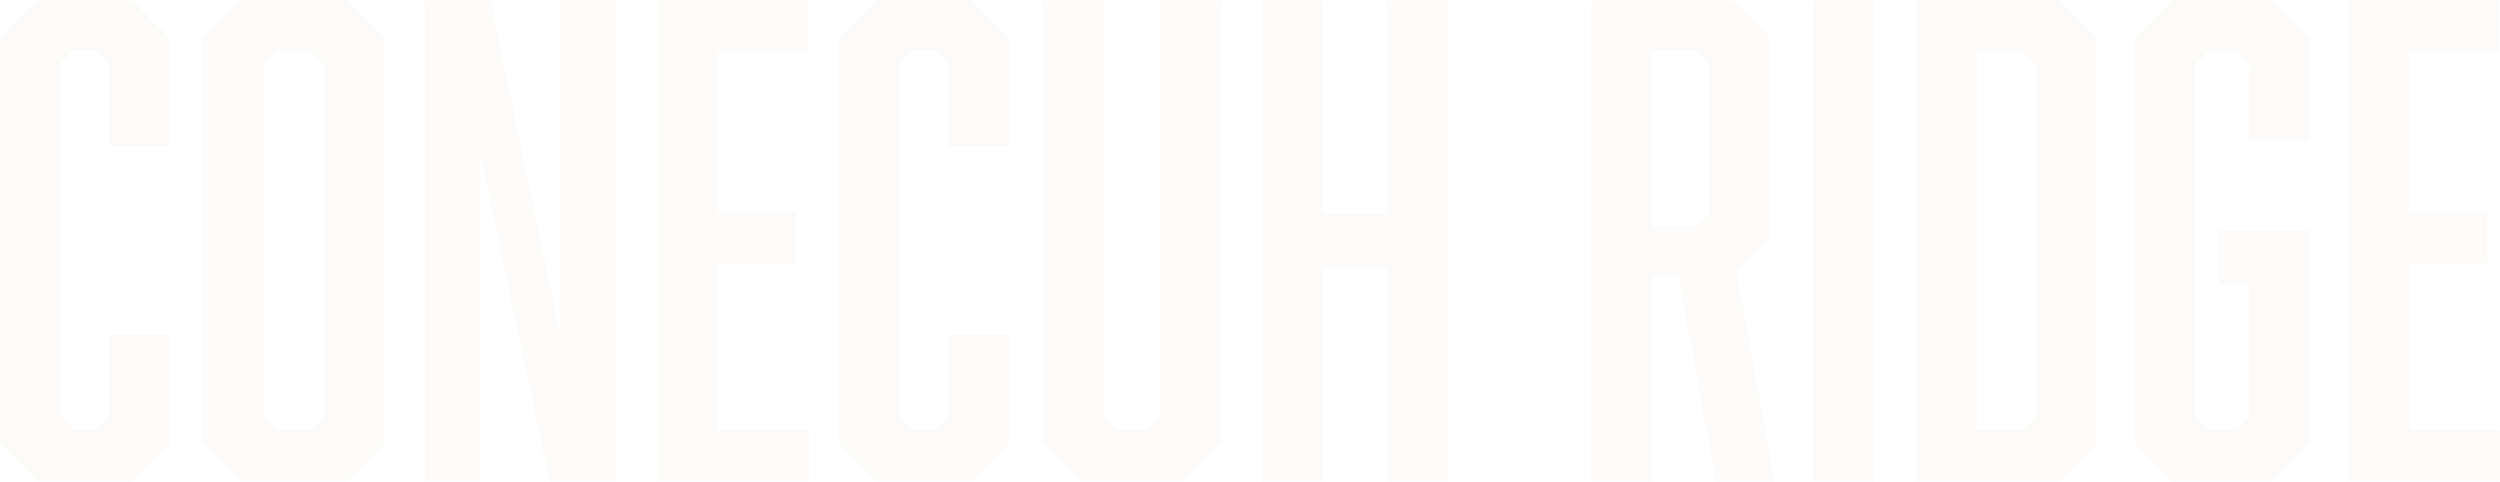 <?xml version="1.0" encoding="utf-8"?>
<!-- Generator: Adobe Illustrator 18.1.1, SVG Export Plug-In . SVG Version: 6.00 Build 0)  -->
<svg version="1.1" id="Layer_1" xmlns="http://www.w3.org/2000/svg" xmlns:xlink="http://www.w3.org/1999/xlink" x="0px" y="0px"
	 viewBox="265 287 1142 220" enable-background="new 265 287 1142 220" xml:space="preserve">
<g transform="translate(-149)">
	<g>
		<path id="a_1_" fill="#FFFFFF" fill-opacity="0" d="M265,287h1440v220H265V287z"/>
	</g>
	<defs>
		<filter id="Adobe_OpacityMaskFilter" filterUnits="userSpaceOnUse" x="414" y="287" width="1142" height="220">
			<feColorMatrix  type="matrix" values="1 0 0 0 0  0 1 0 0 0  0 0 1 0 0  0 0 0 1 0"/>
		</filter>
	</defs>
	<mask maskUnits="userSpaceOnUse" x="414" y="287" width="1142" height="220" id="b">
		<g filter="url(#Adobe_OpacityMaskFilter)">
			<path id="a" fill="#FFFFFF" d="M265,287h1440v220H265V287z"/>
		</g>
	</mask>
	<path opacity="0.2" mask="url(#b)" fill="#A89968" enable-background="new    " d="M414,489.6l17.4,17.4h42.8l17.4-17.4v-49.8
		h-27.8v37.6l-5.8,5.8h-10.4l-5.8-5.8V315.9l5.8-5.8H458l5.8,5.8v37.9h27.8v-49.5L474.2,287h-42.8L414,304.4V489.6z M589.7,304.4
		v185.3L572.3,507H524l-17.4-17.4V304.4L524,287h48.3L589.7,304.4L589.7,304.4z M556.1,310.7h-15.9l-5.8,5.8v160.9l5.8,5.8h15.9
		l5.8-5.8V316.5L556.1,310.7L556.1,310.7z M608,507h25.2V356.8L665,507h30.1V287h-25.2v152.6L638.1,287H608V507L608,507z M714.2,507
		h69.2v-23.7H742v-75.8h35.6v-23.7H742v-72.9h40.8V287h-68.6L714.2,507L714.2,507z M797.3,489.6l17.4,17.4h42.8l17.4-17.4v-49.8
		h-27.8v37.6l-5.8,5.8h-10.4l-5.8-5.8V315.9l5.8-5.8h10.4l5.8,5.8v37.9h27.8v-49.5L857.5,287h-42.8l-17.4,17.4V489.6z M971.8,489.6
		V287H944v190.5l-5.8,5.8h-14.2l-5.8-5.8V287h-27.8v202.6l17.4,17.4h46.6L971.8,489.6L971.8,489.6z M1018.4,287h-27.8v220h27.8
		v-98.1h29.2V507h27.8V287h-27.8v97.6h-29.2V287z M1140.9,507V287h64.3l17.4,17.4v91.5l-15.3,15.3l17.4,95.8h-26.9l-17.1-93.8h-11.9
		V507H1140.9z M1188.9,390.6l5.8-5.8v-68.9l-5.8-5.8h-20.3v80.5H1188.9z M1242.2,507h27.8V287h-27.8V507z M1354.2,287l17.4,17.4
		v185.3l-17.4,17.4h-65.1V287H1354.2z M1338,483.3l5.8-5.8V316.5l-5.8-5.8h-21.1v172.5L1338,483.3L1338,483.3z M1389,489.6
		l17.4,17.4h45.4l17.4-17.4v-97.3h-41.7v24.9h13.9v60.2l-5.8,5.8h-13l-5.8-5.8V316.5l5.8-5.8h13l5.8,5.8V351h27.8v-46.6l-17.4-17.4
		h-45.4l-17.4,17.4L1389,489.6L1389,489.6z M1486.8,507h69.2v-23.7h-41.4v-75.8h35.6v-23.7h-35.6v-72.9h40.8V287h-68.6V507z"/>
</g>
</svg>
